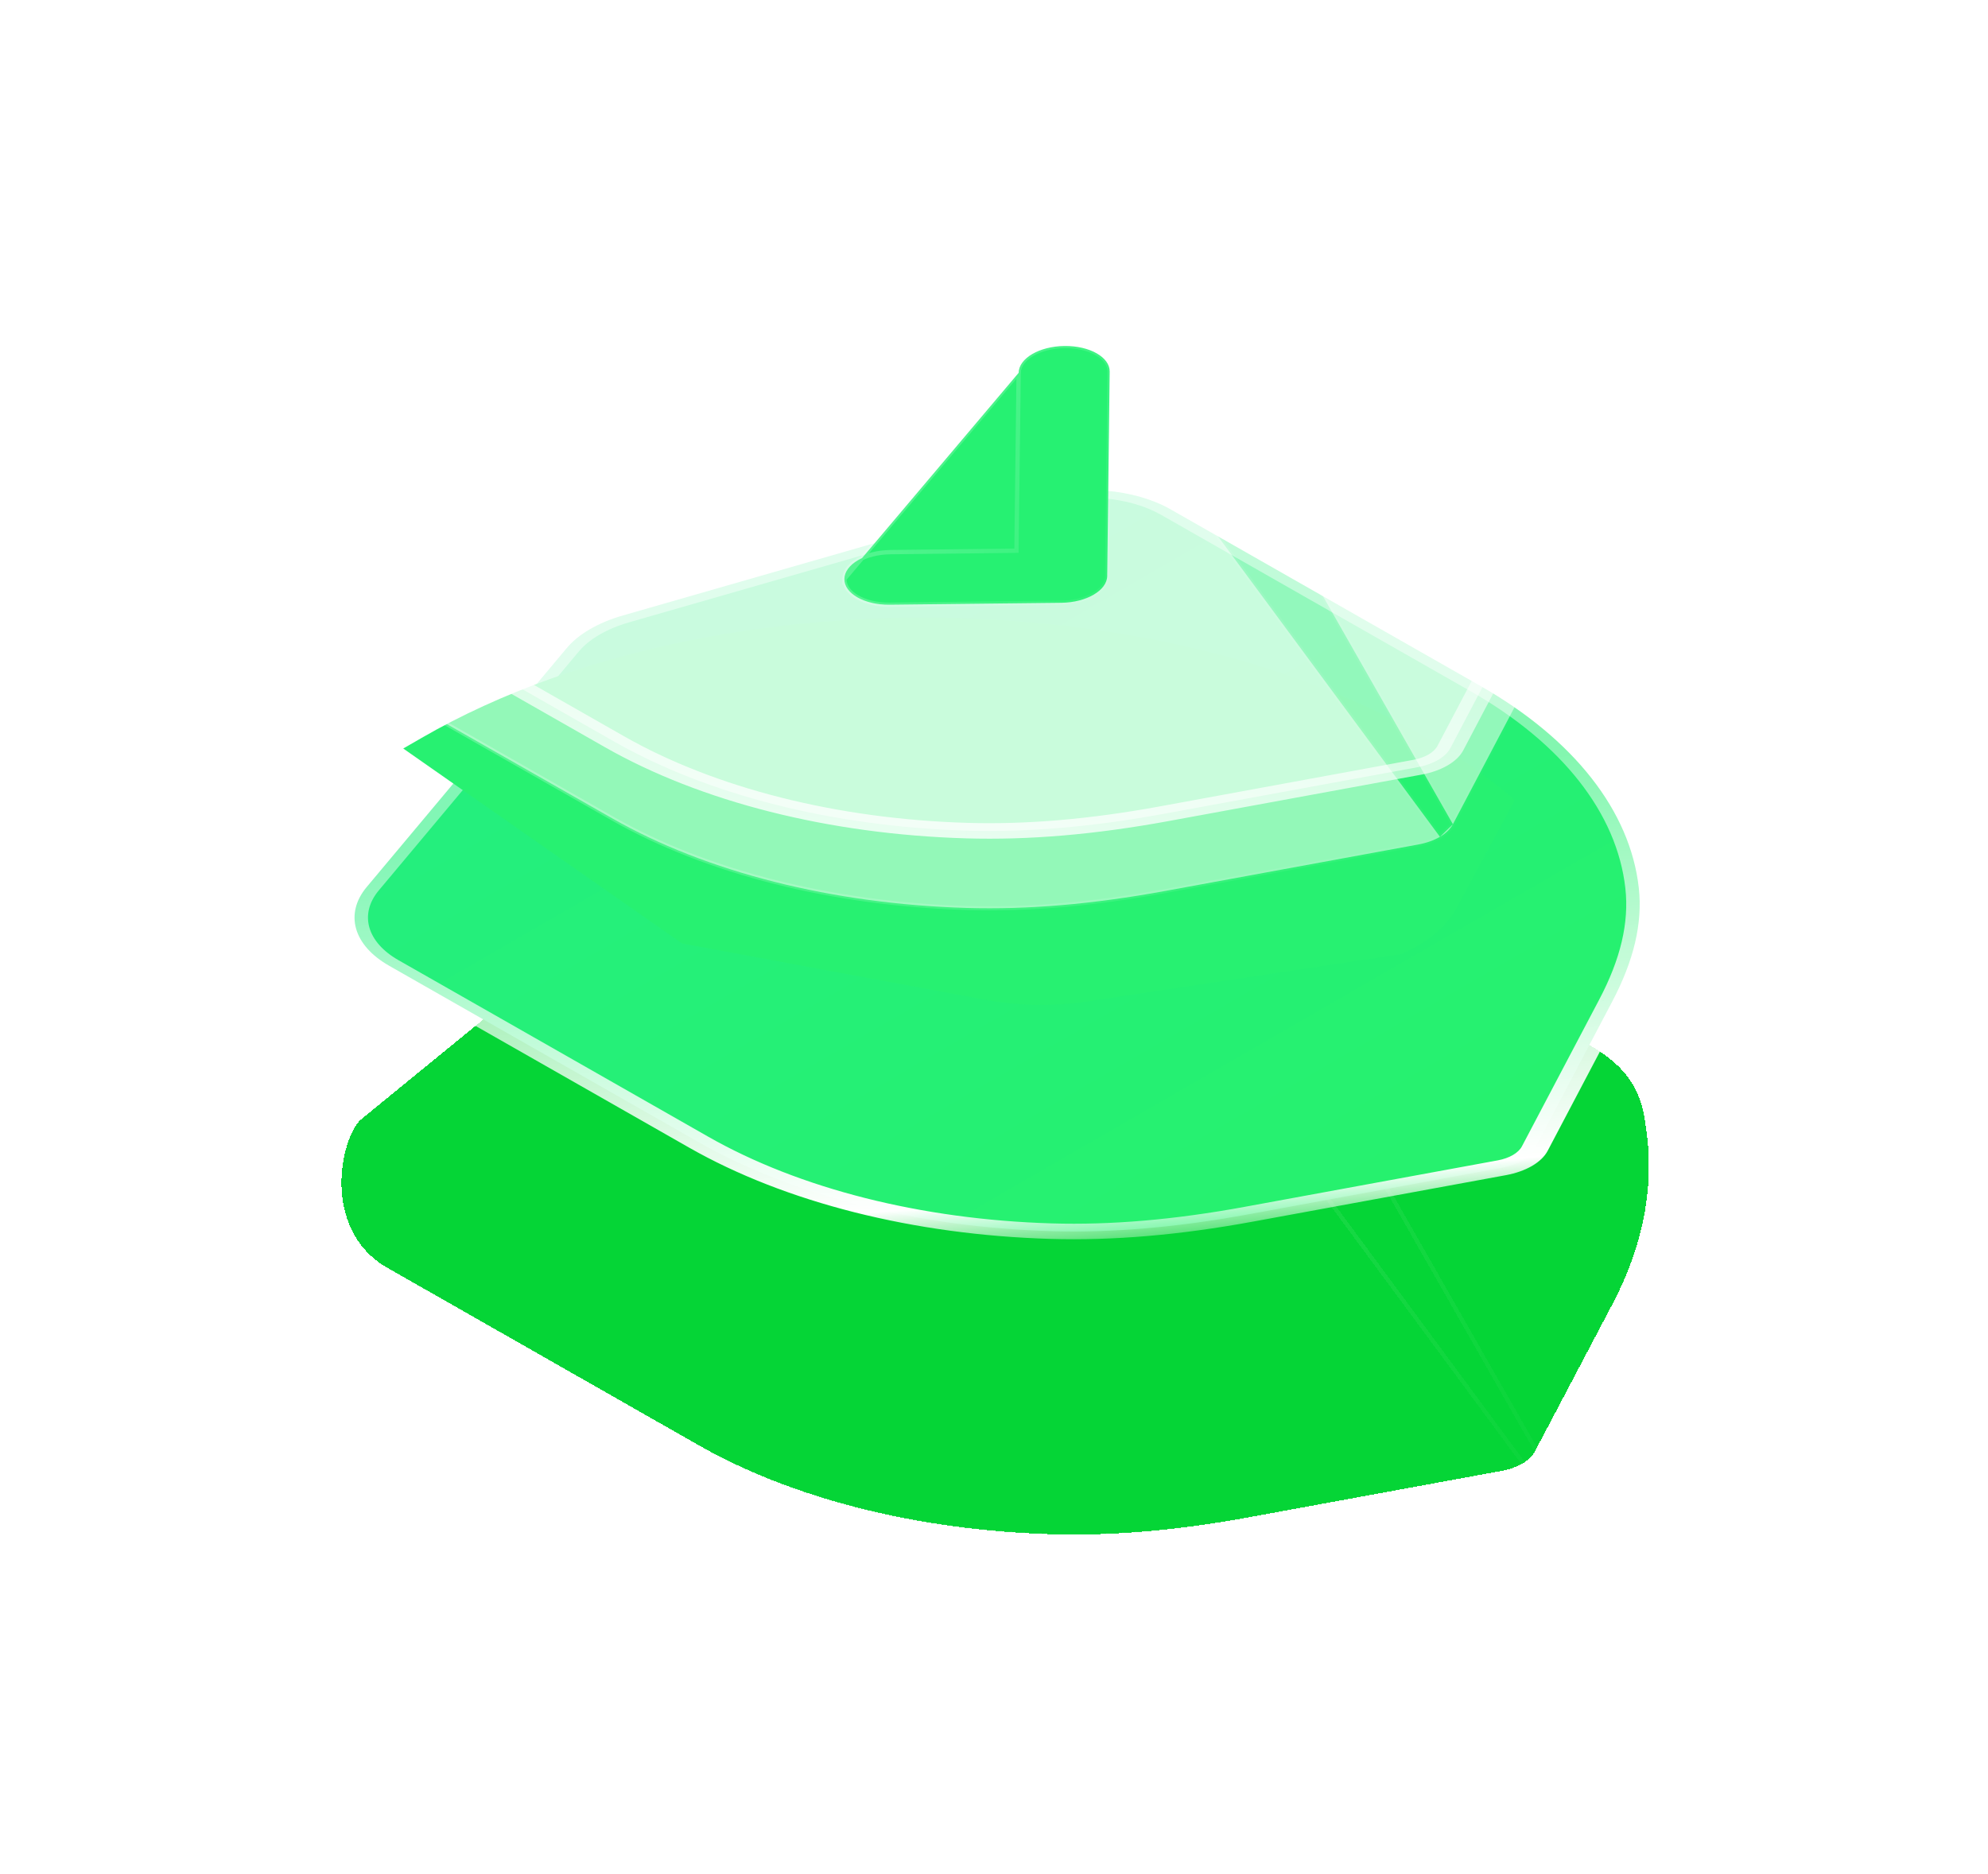 <?xml version="1.0" encoding="UTF-8"?> <svg xmlns="http://www.w3.org/2000/svg" width="105" height="99" viewBox="0 0 105 99" fill="none"><g filter="url(#filter0_d_3169_3445)" data-figma-bg-blur-radius="5.20982"><path d="M80.412 65.312C80.109 65.487 79.736 65.622 79.321 65.698L65.943 68.155C62.146 68.851 58.735 69.142 55.513 69.046C48.463 68.838 41.847 67.168 36.885 64.337L20.546 55.024C17.154 53.169 17.808 48.614 18.983 47.204L29.912 38.267C30.53 37.514 31.598 36.892 32.908 36.519L54.607 30.282C57.033 29.583 59.933 29.837 61.815 30.911L78.166 40.231C83.123 43.056 86.463 43.379 86.915 47.442C87.551 51.419 86.296 54.749 85.138 56.941L81.064 64.678C80.939 64.919 80.713 65.135 80.412 65.312Z" fill="#05D536" shape-rendering="crispEdges"></path><path d="M80.507 65.366L80.506 65.366C80.189 65.549 79.798 65.691 79.361 65.771L65.984 68.228L65.984 68.228C62.174 68.927 58.747 69.219 55.506 69.123C48.425 68.914 41.777 67.236 36.791 64.392C36.791 64.392 36.791 64.392 36.791 64.392L20.454 55.08C20.454 55.08 20.453 55.079 20.453 55.079C18.719 54.131 18.033 52.503 17.919 50.95C17.805 49.397 18.262 47.891 18.864 47.17C18.867 47.167 18.87 47.163 18.875 47.159L29.797 38.228C30.429 37.462 31.516 36.83 32.848 36.45L32.848 36.45L32.908 36.519L32.849 36.45L54.548 30.214L80.507 65.366ZM80.507 65.366C80.822 65.181 81.06 64.953 81.191 64.7L80.507 65.366ZM61.908 30.857L61.908 30.857C59.985 29.758 57.023 29.5 54.548 30.214L61.908 30.857ZM61.908 30.857L78.259 40.177C79.494 40.88 80.629 41.428 81.646 41.919L81.663 41.928C82.672 42.415 83.569 42.848 84.327 43.32C85.861 44.276 86.819 45.39 87.047 47.436C87.685 51.426 86.426 54.766 85.265 56.963L81.192 64.7L61.908 30.857Z" stroke="url(#paint0_linear_3169_3445)" stroke-width="0.217" stroke-linecap="round" stroke-linejoin="round" shape-rendering="crispEdges"></path></g><g data-figma-bg-blur-radius="5.20982"><mask id="path-3-outside-1_3169_3445" maskUnits="userSpaceOnUse" x="8.725" y="20.189" width="94.399" height="54.496" fill="black"><rect fill="white" x="8.725" y="20.189" width="94.399" height="54.496"></rect><path d="M80.415 61.301C80.112 61.476 79.739 61.611 79.324 61.687L65.946 64.144C62.148 64.84 58.737 65.131 55.515 65.035C48.466 64.828 41.85 63.157 36.887 60.326L20.548 51.013C18.662 49.938 18.19 48.269 19.366 46.859L29.915 34.256C30.533 33.503 31.601 32.881 32.91 32.508L54.61 26.271C57.036 25.572 59.936 25.826 61.817 26.9L78.168 36.22C83.126 39.045 86.104 42.839 86.556 46.902C86.763 48.766 86.298 50.738 85.141 52.93L81.067 60.667C80.942 60.908 80.716 61.124 80.415 61.301"></path></mask><path d="M80.415 61.301C80.112 61.476 79.739 61.611 79.324 61.687L65.946 64.144C62.148 64.84 58.737 65.131 55.515 65.035C48.466 64.828 41.85 63.157 36.887 60.326L20.548 51.013C18.662 49.938 18.19 48.269 19.366 46.859L29.915 34.256C30.533 33.503 31.601 32.881 32.91 32.508L54.61 26.271C57.036 25.572 59.936 25.826 61.817 26.9L78.168 36.22C83.126 39.045 86.104 42.839 86.556 46.902C86.763 48.766 86.298 50.738 85.141 52.93L81.067 60.667C80.942 60.908 80.716 61.124 80.415 61.301" fill="url(#paint1_linear_3169_3445)"></path><path d="M80.917 61.591C81.194 61.431 81.194 61.171 80.917 61.011C80.64 60.851 80.19 60.851 79.913 61.011L80.917 61.591ZM79.324 61.687L79.109 61.296L79.108 61.296L79.324 61.687ZM65.946 64.144L66.161 64.535L66.161 64.535L65.946 64.144ZM55.515 65.035L55.552 64.626L55.551 64.626L55.515 65.035ZM36.887 60.326L37.386 60.034L37.386 60.034L36.887 60.326ZM20.548 51.013L21.047 50.721L21.047 50.721L20.548 51.013ZM19.366 46.859L18.727 46.68L18.726 46.681L19.366 46.859ZM29.915 34.256L30.554 34.434L30.557 34.432L29.915 34.256ZM32.91 32.508L33.225 32.875L33.227 32.874L32.91 32.508ZM54.61 26.271L54.926 26.638L54.927 26.638L54.61 26.271ZM61.817 26.9L61.318 27.192L61.318 27.192L61.817 26.9ZM78.168 36.22L77.669 36.512L77.669 36.512L78.168 36.22ZM86.556 46.902L87.264 46.876L87.264 46.876L86.556 46.902ZM85.141 52.93L84.461 52.81L84.461 52.811L85.141 52.93ZM81.067 60.667L80.387 60.548L80.386 60.55L81.067 60.667ZM79.909 61.013C79.634 61.175 79.637 61.434 79.917 61.593C80.196 61.752 80.646 61.75 80.921 61.588L79.909 61.013ZM79.913 61.011C79.686 61.142 79.41 61.241 79.109 61.296L79.539 62.078C80.068 61.98 80.537 61.81 80.917 61.591L79.913 61.011ZM79.108 61.296L65.731 63.753L66.161 64.535L79.539 62.078L79.108 61.296ZM65.731 63.753C61.997 64.438 58.672 64.718 55.552 64.626L55.479 65.445C58.803 65.543 62.3 65.243 66.161 64.535L65.731 63.753ZM55.551 64.626C48.674 64.423 42.223 62.793 37.386 60.034L36.388 60.618C41.476 63.52 48.258 65.232 55.479 65.445L55.551 64.626ZM37.386 60.034L21.047 50.721L20.049 51.305L36.388 60.618L37.386 60.034ZM21.047 50.721C19.384 49.774 18.957 48.294 20.006 47.036L18.726 46.681C17.424 48.243 17.94 50.103 20.049 51.305L21.047 50.721ZM20.006 47.037L30.554 34.434L29.276 34.078L18.727 46.68L20.006 47.037ZM30.557 34.432C31.105 33.764 32.056 33.209 33.225 32.875L32.596 32.14C31.145 32.554 29.961 33.243 29.273 34.081L30.557 34.432ZM33.227 32.874L54.926 26.638L54.294 25.904L32.594 32.141L33.227 32.874ZM54.927 26.638C57.09 26.014 59.659 26.244 61.318 27.192L62.317 26.609C60.212 25.407 56.982 25.129 54.292 25.905L54.927 26.638ZM61.318 27.192L77.669 36.512L78.667 35.929L62.316 26.608L61.318 27.192ZM77.669 36.512C82.501 39.265 85.406 42.964 85.847 46.928L87.264 46.876C86.801 42.714 83.751 38.825 78.667 35.928L77.669 36.512ZM85.847 46.928C86.047 48.733 85.6 50.655 84.461 52.81L85.82 53.049C86.997 50.821 87.478 48.799 87.264 46.876L85.847 46.928ZM84.461 52.811L80.387 60.548L81.746 60.786L85.82 53.049L84.461 52.811ZM80.386 60.55C80.296 60.724 80.131 60.883 79.909 61.013L80.921 61.588C81.3 61.366 81.588 61.091 81.747 60.784L80.386 60.55Z" fill="url(#paint2_linear_3169_3445)" mask="url(#path-3-outside-1_3169_3445)"></path></g><g filter="url(#filter2_d_3169_3445)"><path d="M21.298 32.969L22.276 32.405C39.008 22.745 66.863 24.331 80.005 35.691V35.691L76.9 41.45C76.386 42.402 75.367 43.237 73.986 43.835V43.835L57.39 46.337C55.648 46.599 53.813 46.57 52.1 46.252L36.028 43.269L21.298 32.969Z" fill="#27F171"></path></g><path d="M76.054 44.206L76.053 44.206C75.736 44.389 75.345 44.531 74.908 44.611L61.53 47.068L61.53 47.068C57.721 47.766 54.294 48.059 51.053 47.963C43.971 47.754 37.324 46.075 32.338 43.231C32.338 43.231 32.338 43.231 32.338 43.231L16.001 33.919C16.001 33.919 16 33.919 16 33.919C14.266 32.971 13.58 31.343 13.466 29.79C13.352 28.237 13.809 26.731 14.41 26.01C14.414 26.006 14.417 26.003 14.422 25.999L25.344 17.068C25.976 16.302 27.063 15.67 28.395 15.29L28.395 15.29L28.454 15.358L28.396 15.29L50.095 9.054L76.054 44.206ZM76.054 44.206C76.369 44.02 76.607 43.793 76.738 43.54L76.054 44.206ZM57.455 9.697L57.455 9.696C55.532 8.598 52.57 8.34 50.095 9.053L57.455 9.697ZM57.455 9.697L73.806 19.017C75.041 19.72 76.175 20.268 77.193 20.759L77.21 20.768C78.219 21.255 79.116 21.688 79.874 22.16C81.408 23.116 82.366 24.23 82.594 26.276C83.232 30.266 81.973 33.605 80.812 35.803L76.738 43.54L57.455 9.697Z" fill="white" fill-opacity="0.5" stroke="url(#paint3_linear_3169_3445)" stroke-width="0.217" stroke-linecap="round" stroke-linejoin="round"></path><mask id="path-7-outside-2_3169_3445" maskUnits="userSpaceOnUse" x="4.268" y="-0.969" width="94.399" height="54.496" fill="black"><rect fill="white" x="4.268" y="-0.969" width="94.399" height="54.496"></rect><path d="M75.958 40.143C75.655 40.318 75.282 40.453 74.867 40.529L61.489 42.986C57.691 43.682 54.28 43.973 51.058 43.877C44.009 43.669 37.393 41.998 32.43 39.168L16.091 29.855C14.205 28.78 13.733 27.11 14.909 25.7L25.458 13.098C26.076 12.345 27.144 11.723 28.453 11.349L50.153 5.113C52.579 4.413 55.479 4.667 57.36 5.742L73.711 15.062C78.669 17.887 81.647 21.681 82.099 25.744C82.305 27.608 81.841 29.58 80.684 31.772L76.61 39.509C76.485 39.75 76.258 39.966 75.958 40.143"></path></mask><path d="M75.958 40.143C75.655 40.318 75.282 40.453 74.867 40.529L61.489 42.986C57.691 43.682 54.28 43.973 51.058 43.877C44.009 43.669 37.393 41.998 32.43 39.168L16.091 29.855C14.205 28.78 13.733 27.11 14.909 25.7L25.458 13.098C26.076 12.345 27.144 11.723 28.453 11.349L50.153 5.113C52.579 4.413 55.479 4.667 57.36 5.742L73.711 15.062C78.669 17.887 81.647 21.681 82.099 25.744C82.305 27.608 81.841 29.58 80.684 31.772L76.61 39.509C76.485 39.75 76.258 39.966 75.958 40.143" fill="white" fill-opacity="0.5"></path><path d="M76.46 40.432C76.737 40.272 76.737 40.013 76.46 39.853C76.183 39.693 75.733 39.693 75.456 39.853L76.46 40.432ZM74.867 40.529L74.651 40.138L74.651 40.138L74.867 40.529ZM61.489 42.986L61.704 43.376L61.704 43.376L61.489 42.986ZM51.058 43.877L51.095 43.468L51.094 43.468L51.058 43.877ZM32.43 39.168L32.929 38.876L32.929 38.876L32.43 39.168ZM16.091 29.855L16.59 29.563L16.59 29.563L16.091 29.855ZM14.909 25.7L14.27 25.522L14.269 25.523L14.909 25.7ZM25.458 13.098L26.097 13.276L26.1 13.274L25.458 13.098ZM28.453 11.349L28.768 11.717L28.77 11.716L28.453 11.349ZM50.153 5.113L50.469 5.48L50.47 5.48L50.153 5.113ZM57.36 5.742L56.861 6.033L56.861 6.034L57.36 5.742ZM73.711 15.062L73.212 15.354L73.212 15.354L73.711 15.062ZM82.099 25.744L82.807 25.718L82.807 25.718L82.099 25.744ZM80.684 31.772L80.004 31.652L80.004 31.652L80.684 31.772ZM76.61 39.509L75.93 39.389L75.929 39.391L76.61 39.509ZM75.452 39.855C75.177 40.016 75.18 40.276 75.46 40.435C75.739 40.594 76.189 40.592 76.464 40.43L75.452 39.855ZM75.456 39.853C75.229 39.984 74.953 40.083 74.651 40.138L75.082 40.919C75.611 40.822 76.08 40.652 76.46 40.432L75.456 39.853ZM74.651 40.138L61.273 42.595L61.704 43.376L75.082 40.919L74.651 40.138ZM61.274 42.595C57.539 43.28 54.215 43.56 51.095 43.468L51.022 44.286C54.346 44.385 57.843 44.084 61.704 43.376L61.274 42.595ZM51.094 43.468C44.217 43.265 37.766 41.635 32.929 38.876L31.931 39.459C37.019 42.362 43.801 44.074 51.022 44.286L51.094 43.468ZM32.929 38.876L16.59 29.563L15.592 30.146L31.931 39.459L32.929 38.876ZM16.59 29.563C14.927 28.616 14.5 27.136 15.549 25.878L14.269 25.523C12.967 27.085 13.483 28.945 15.592 30.146L16.59 29.563ZM15.549 25.879L26.097 13.276L24.819 12.92L14.27 25.522L15.549 25.879ZM26.1 13.274C26.648 12.605 27.599 12.05 28.768 11.717L28.139 10.982C26.688 11.396 25.504 12.084 24.816 12.922L26.1 13.274ZM28.77 11.716L50.469 5.48L49.836 4.746L28.137 10.982L28.77 11.716ZM50.47 5.48C52.633 4.856 55.202 5.086 56.861 6.033L57.859 5.451C55.755 4.249 52.525 3.971 49.836 4.746L50.47 5.48ZM56.861 6.034L73.212 15.354L74.21 14.77L57.859 5.45L56.861 6.034ZM73.212 15.354C78.044 18.107 80.949 21.806 81.39 25.77L82.807 25.718C82.344 21.556 79.293 17.667 74.21 14.77L73.212 15.354ZM81.39 25.77C81.59 27.575 81.143 29.497 80.004 31.652L81.363 31.891C82.54 29.663 83.021 27.641 82.807 25.718L81.39 25.77ZM80.004 31.652L75.93 39.389L77.289 39.628L81.363 31.891L80.004 31.652ZM75.929 39.391C75.839 39.566 75.674 39.725 75.452 39.855L76.464 40.43C76.843 40.208 77.131 39.933 77.29 39.626L75.929 39.391Z" fill="url(#paint4_linear_3169_3445)" mask="url(#path-7-outside-2_3169_3445)"></path><g filter="url(#filter5_i_3169_3445)"><path d="M44.598 29.568L44.598 29.568C44.588 30.332 45.652 30.939 46.98 30.927C46.98 30.927 46.98 30.927 46.98 30.927L56.055 30.825C56.055 30.825 56.055 30.825 56.055 30.825C56.721 30.817 57.322 30.654 57.762 30.397C58.202 30.141 58.475 29.791 58.479 29.407V29.407L58.61 18.617L58.61 18.617C58.623 17.854 57.556 17.246 56.227 17.26C54.9 17.274 53.813 17.908 53.802 18.677L44.598 29.568ZM44.598 29.568C44.607 28.8 45.693 28.166 47.023 28.15C47.023 28.15 47.023 28.15 47.023 28.15L53.551 28.076L53.687 28.074L53.688 27.996L53.802 18.677L44.598 29.568Z" fill="#26F172" stroke="url(#paint5_linear_3169_3445)" stroke-width="0.228"></path></g><defs><filter id="filter0_d_3169_3445" x="0.403" y="24.37" width="104.314" height="74.213" filterUnits="userSpaceOnUse" color-interpolation-filters="sRGB"><feFlood flood-opacity="0" result="BackgroundImageFix"></feFlood><feColorMatrix in="SourceAlpha" type="matrix" values="0 0 0 0 0 0 0 0 0 0 0 0 0 0 0 0 0 0 127 0" result="hardAlpha"></feColorMatrix><feOffset dy="12"></feOffset><feGaussianBlur stdDeviation="8.683"></feGaussianBlur><feComposite in2="hardAlpha" operator="out"></feComposite><feColorMatrix type="matrix" values="0 0 0 0 0.344 0 0 0 0 1 0 0 0 0 0.449 0 0 0 0.5 0"></feColorMatrix><feBlend mode="normal" in2="BackgroundImageFix" result="effect1_dropShadow_3169_3445"></feBlend><feBlend mode="normal" in="SourceGraphic" in2="effect1_dropShadow_3169_3445" result="shape"></feBlend></filter><clipPath id="bgblur_0_3169_3445_clip_path" transform="translate(-0.403 -24.37)"><path d="M80.412 65.312C80.109 65.487 79.736 65.622 79.321 65.698L65.943 68.155C62.146 68.851 58.735 69.142 55.513 69.046C48.463 68.838 41.847 67.168 36.885 64.337L20.546 55.024C17.154 53.169 17.808 48.614 18.983 47.204L29.912 38.267C30.53 37.514 31.598 36.892 32.908 36.519L54.607 30.282C57.033 29.583 59.933 29.837 61.815 30.911L78.166 40.231C83.123 43.056 86.463 43.379 86.915 47.442C87.551 51.419 86.296 54.749 85.138 56.941L81.064 64.678C80.939 64.919 80.713 65.135 80.412 65.312Z"></path></clipPath><clipPath id="bgblur_1_3169_3445_clip_path" transform="translate(-12.806 -20.259)"><path d="M80.415 61.301C80.112 61.476 79.739 61.611 79.324 61.687L65.946 64.144C62.148 64.84 58.737 65.131 55.515 65.035C48.466 64.828 41.85 63.157 36.887 60.326L20.548 51.013C18.662 49.938 18.19 48.269 19.366 46.859L29.915 34.256C30.533 33.503 31.601 32.881 32.91 32.508L54.61 26.271C57.036 25.572 59.936 25.826 61.817 26.9L78.168 36.22C83.126 39.045 86.104 42.839 86.556 46.902C86.763 48.766 86.298 50.738 85.141 52.93L81.067 60.667C80.942 60.908 80.716 61.124 80.415 61.301"></path></clipPath><filter id="filter2_d_3169_3445" x="12.794" y="24.128" width="75.714" height="37.46" filterUnits="userSpaceOnUse" color-interpolation-filters="sRGB"><feFlood flood-opacity="0" result="BackgroundImageFix"></feFlood><feColorMatrix in="SourceAlpha" type="matrix" values="0 0 0 0 0 0 0 0 0 0 0 0 0 0 0 0 0 0 127 0" result="hardAlpha"></feColorMatrix><feOffset dy="6.571"></feOffset><feGaussianBlur stdDeviation="4.252"></feGaussianBlur><feComposite in2="hardAlpha" operator="out"></feComposite><feColorMatrix type="matrix" values="0 0 0 0 0 0 0 0 0 0.825 0 0 0 0 0.301 0 0 0 1 0"></feColorMatrix><feBlend mode="normal" in2="BackgroundImageFix" result="effect1_dropShadow_3169_3445"></feBlend><feBlend mode="normal" in="SourceGraphic" in2="effect1_dropShadow_3169_3445" result="shape"></feBlend></filter><filter id="filter5_i_3169_3445" x="44.457" y="17.18" width="14.293" height="14.265" filterUnits="userSpaceOnUse" color-interpolation-filters="sRGB"><feFlood flood-opacity="0" result="BackgroundImageFix"></feFlood><feBlend mode="normal" in="SourceGraphic" in2="BackgroundImageFix" result="shape"></feBlend><feColorMatrix in="SourceAlpha" type="matrix" values="0 0 0 0 0 0 0 0 0 0 0 0 0 0 0 0 0 0 127 0" result="hardAlpha"></feColorMatrix><feOffset dy="1.017"></feOffset><feGaussianBlur stdDeviation="0.219"></feGaussianBlur><feComposite in2="hardAlpha" operator="arithmetic" k2="-1" k3="1"></feComposite><feColorMatrix type="matrix" values="0 0 0 0 1 0 0 0 0 1 0 0 0 0 1 0 0 0 1 0"></feColorMatrix><feBlend mode="normal" in2="shape" result="effect1_innerShadow_3169_3445"></feBlend></filter><linearGradient id="paint0_linear_3169_3445" x1="22.831" y1="48.636" x2="88.426" y2="52.028" gradientUnits="userSpaceOnUse"><stop stop-color="white" stop-opacity="0.25"></stop><stop offset="1" stop-color="white" stop-opacity="0"></stop></linearGradient><linearGradient id="paint1_linear_3169_3445" x1="31.268" y1="33.173" x2="55.733" y2="75.55" gradientUnits="userSpaceOnUse"><stop stop-color="#24EF7F"></stop><stop offset="1" stop-color="#26F16D"></stop></linearGradient><linearGradient id="paint2_linear_3169_3445" x1="52.599" y1="42.348" x2="54.67" y2="67.152" gradientUnits="userSpaceOnUse"><stop stop-color="white" stop-opacity="0.43"></stop><stop offset="0.847" stop-color="white"></stop><stop offset="1" stop-color="white" stop-opacity="0"></stop></linearGradient><linearGradient id="paint3_linear_3169_3445" x1="18.377" y1="27.476" x2="83.972" y2="30.867" gradientUnits="userSpaceOnUse"><stop stop-color="white" stop-opacity="0.25"></stop><stop offset="1" stop-color="white" stop-opacity="0"></stop></linearGradient><linearGradient id="paint4_linear_3169_3445" x1="59.961" y1="45.323" x2="64.048" y2="11.061" gradientUnits="userSpaceOnUse"><stop stop-color="white" stop-opacity="0.79"></stop><stop offset="1" stop-color="white" stop-opacity="0"></stop></linearGradient><linearGradient id="paint5_linear_3169_3445" x1="42.883" y1="26.015" x2="60.41" y2="33.945" gradientUnits="userSpaceOnUse"><stop stop-color="white" stop-opacity="0.25"></stop><stop offset="1" stop-color="white" stop-opacity="0"></stop></linearGradient></defs></svg> 